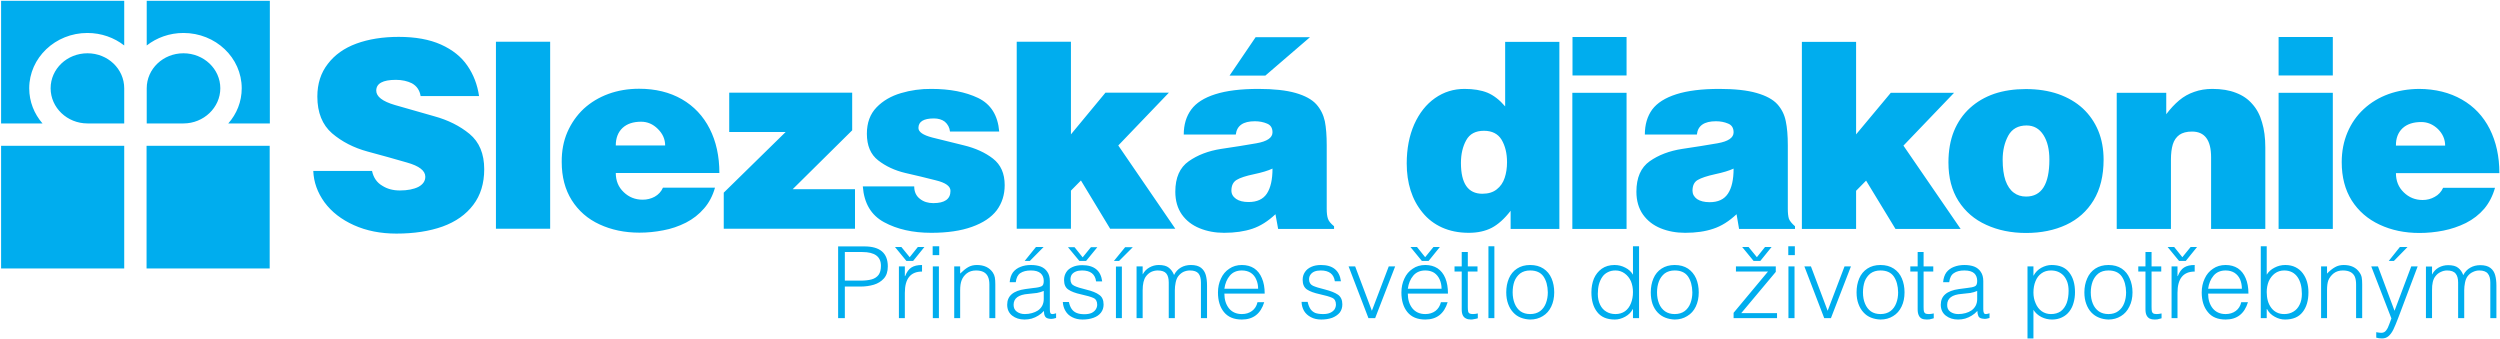 <svg version="1.2" xmlns="http://www.w3.org/2000/svg" viewBox="0 0 1600 217" width="1600" height="217">
	<title>HORIZONTÁLNÍ LOGO S MOTTEM SD_KŘIVKY</title>
	<style>
		.s0 { fill: #00adee } 
	</style>
	<g id="Vrstva 1">
		<g id="&lt;Group&gt;">
			<path id="&lt;Compound Path&gt;" fill-rule="evenodd" class="s0" d="m540.7 203.6h-4.3v-45.9h16.8q15 0 15 12.8 0 4.9-2.5 7.7-2.5 2.8-6.4 4-4 1.2-8.7 1.2h-9.9zm0-24h10q4.3 0 7.2-0.8 2.8-0.8 4.4-2.9 1.5-2.1 1.5-5.8 0-8.8-11.9-8.8h-11.2zm38.4 7.8v16.2h-3.8v-33.1h3.8v6.2h0.2q1.5-3.9 4-5.5 2.5-1.6 6.8-1.6v4.2q-11 0-11 13.6zm3.1-22.8l5.2-6.5h4.2l-7.2 8.9h-4.3l-7.3-8.9h4.1zm18.7 5.9v33.1h-3.9v-33.1zm0.2-12.9v5.7h-4.2v-5.7zm13.4 28.2v17.8h-3.8v-33.1h3.8v4.6q2.7-2.7 5.1-4.1 2.4-1.4 5.6-1.4 6.9 0 10.2 4.8 1 1.5 1.3 3.2 0.3 1.7 0.3 4.4v21.6h-3.8v-21.6q0-2.9-0.9-4.9-0.9-2-2.8-3-1.9-1-4.9-1-3.4 0-5.8 1.8-2.4 1.9-3.4 4.6-0.9 2.3-0.9 6.3zm41.7-0.8l5.3-0.7q3.5-0.3 5.1-1.1 1.4-0.6 1.4-3.4 0-3.1-2-4.9-2-1.8-6.2-1.8-4.3 0-6.8 1.7-2.4 1.6-2.9 5.8h-3.9q0.3-3.8 2.1-6.3 1.9-2.4 4.8-3.5 2.9-1.2 6.7-1.2 3.6 0 6.3 1 2.7 1.1 4.2 3.4 1.6 2.3 1.6 5.9v18q0 1.6 0.3 2.4 0.4 0.7 1.4 0.7 0.7 0 2.3-0.5v3q-2 0.6-3 0.6-0.9 0-1.8-0.2-1.7-0.3-2.3-1.5-0.7-1.3-0.7-3.4-1.6 1.8-3.6 3-1.9 1.2-4.2 1.9-2.2 0.6-4.6 0.6-4.7 0-7.9-2.5-3.2-2.5-3.2-7 0-8.4 11.6-10zm11.8 6.4v-5.2q-2.1 0.9-4.4 1.3-2.2 0.3-5.5 0.6-9.4 0.7-9.4 7 0 2.9 2.1 4.4 2.1 1.5 5.1 1.5 2.3 0 4.5-0.6 2.2-0.6 3.9-1.7 1.7-1.2 2.7-3 1-1.9 1-4.3zm-8.9-24.4h-3.3l7.2-8.9h4.9zm21.1 26.3h3.9q0.6 2.8 1.8 4.5 1.2 1.7 3.2 2.5 1.9 0.8 4.9 0.8 2.7 0 4.6-0.8 1.8-0.9 2.7-2.3 0.9-1.4 0.9-3 0-3.2-2.4-4.3-2.4-1.1-7.9-2.3-5.5-1.2-8.2-3.1-2.7-1.8-2.7-6.1 0-2.8 1.4-5 1.3-2.1 4-3.3 2.6-1.2 6.2-1.2 11.5 0 12.8 10.4h-3.9q-0.9-7-9-7-2.4 0-4 0.7-1.7 0.7-2.6 2-0.8 1.3-0.8 3 0 3 2.4 4.1 2.4 1.2 7.9 2.5 5.4 1.3 8.1 3.3 2.8 1.9 2.8 6.2 0 3-1.7 5.2-1.7 2.2-4.8 3.3-3 1.1-7 1.1-3.7 0-6.6-1.5-2.8-1.4-4.3-4-1.5-2.5-1.7-5.7zm12.7-28.6l5.3-6.5h4.1l-7.2 8.8h-4.3l-7.3-8.8h4.2zm25.1 5.9v33h-3.8v-33zm-1.8-3.6h-3.3l7.2-8.8h4.9zm15.1 18.8v17.8h-3.9v-33.1h3.9v5h0.1q1.5-2.8 4.2-4.3 2.8-1.6 6-1.6 4.3 0 6.4 1.7 2.2 1.7 3.4 4.7 1.5-3.1 4.4-4.8 2.8-1.6 6.4-1.6 4.2 0 6.5 1.8 2.2 1.8 3 4.6 0.8 2.9 0.8 6.7v20.9h-3.9v-22.8q0-3.9-1.6-5.8-1.6-1.9-5.5-1.9-2.1 0-4.1 0.9-2 1-3.4 2.9-1.1 1.5-1.6 4-0.5 2.4-0.5 4.9v17.8h-3.9v-22.8q0-3.9-1.6-5.8-1.6-1.9-5.5-1.9-2.1 0-4.1 0.9-2 1-3.4 2.9-2.1 2.8-2.1 8.9zm78.1 2.1h-25.8q0 5.7 2.9 9.4 3 3.7 8.3 3.7 3.8 0 6.5-2 2.7-2 3.5-5.6h4.3q-3.4 11.1-14.3 11.1-7.6 0-11.5-4.8-3.8-4.7-3.8-12.5 0-4.9 1.9-8.9 1.8-4 5.3-6.3 3.4-2.4 8.1-2.4 4.5 0 7.8 2.1 3.3 2.2 5 6.3 1.8 4.1 1.8 9.9zm-25.8-3.1h21.6q0-3.2-1.2-5.9-1.1-2.7-3.5-4.3-2.4-1.5-5.7-1.5-4.9 0-7.7 3.3-2.8 3.3-3.5 8.4zm49.4 8.4h3.9q0.6 2.8 1.8 4.6 1.2 1.7 3.1 2.5 2 0.7 5 0.7 2.7 0 4.5-0.8 1.8-0.8 2.8-2.2 0.9-1.5 0.9-3.1 0-3.2-2.4-4.3-2.4-1.1-7.9-2.3-5.5-1.2-8.2-3-2.8-1.9-2.8-6.2 0-2.8 1.4-4.9 1.4-2.2 4.1-3.4 2.6-1.2 6.2-1.2 11.4 0 12.8 10.4h-3.9q-1-6.9-9-6.9-2.4 0-4.1 0.7-1.6 0.7-2.5 2-0.9 1.2-0.9 3 0 2.9 2.5 4.1 2.4 1.1 7.8 2.4 5.4 1.4 8.2 3.3 2.8 2 2.8 6.2 0 3.1-1.7 5.3-1.8 2.1-4.8 3.3-3.1 1.1-7 1.1-3.8 0-6.6-1.5-2.9-1.5-4.4-4-1.5-2.6-1.6-5.8zm42.8 10.4l-12.7-33.1h4.2l10.7 28.4 10.8-28.4h4.1l-12.8 33.1zm50.9-15.7h-25.7q0 5.7 2.9 9.4 3 3.7 8.3 3.7 3.8 0 6.5-2 2.6-2 3.5-5.6h4.3q-3.4 11.1-14.3 11.1-7.6 0-11.5-4.8-3.8-4.7-3.8-12.5 0-4.9 1.9-8.9 1.8-4 5.3-6.3 3.4-2.4 8.1-2.4 4.5 0 7.8 2.1 3.3 2.2 5 6.3 1.7 4.1 1.7 9.9zm-25.7-3.1h21.6q0-3.2-1.2-5.9-1.2-2.7-3.5-4.3-2.4-1.5-5.7-1.5-4.9 0-7.7 3.3-2.8 3.3-3.5 8.4zm11.1-20.2l5.3-6.5h4.1l-7.2 8.9h-4.3l-7.3-8.9h4.2zm33.7 36v3.1q-0.4 0.1-1.1 0.3-0.7 0.2-1.6 0.3-0.8 0.2-1.7 0.2-1.9 0-3.2-0.7-1.3-0.6-2-2-0.7-1.4-0.7-3.9v-24.1h-4.6v-3.3h4.6v-9.2h3.9v9.2h6.2v3.3h-6.2v22.6q0 1.9 0.2 2.8 0.1 0.9 0.9 1.4 0.7 0.4 2.2 0.4 1.3 0 3.1-0.4zm10.6-43v46h-3.8v-46zm22.9 46.9q-3.2-0.1-6-1.2-2.8-1.1-4.8-3.3-2.1-2.2-3.3-5.5-1.2-3.3-1.2-7.4 0-4.9 1.7-8.9 1.7-4 5.2-6.3 3.5-2.3 8.4-2.3 5 0 8.5 2.3 3.5 2.3 5.2 6.3 1.7 4 1.7 8.9 0 5.1-1.9 9.1-1.9 4-5.4 6.1-3.5 2.2-8.1 2.2zm11.3-17.4q-0.1-6.3-2.8-10.2-2.7-3.8-8.5-3.8-3.8 0-6.4 1.9-2.5 2-3.7 5.1-1.1 3.1-1.1 7 0 4 1.3 7.2 1.3 3.2 3.8 5 2.5 1.7 6.1 1.7 3.8 0 6.4-1.9 2.5-1.9 3.7-5.1 1.2-3.2 1.2-6.9zm54.5-11.3v-18.2h3.9v46h-3.9v-5.8h-0.1q-1.6 3.1-4.9 4.9-3.3 1.8-6.6 1.8-7.6 0-11.3-4.8-3.7-4.7-3.7-12.6 0-4.8 1.6-8.8 1.7-3.9 5-6.3 3.4-2.4 8.2-2.4 3.7 0 6.9 1.7 3.2 1.6 4.9 4.5zm0 11.1q0-3.7-1.3-6.9-1.4-3.1-4-5-2.6-1.9-5.9-1.9-2.8 0-4.9 1.1-2.2 1.1-3.5 3-1.4 2-2.2 4.8-0.7 2.8-0.7 6.1 0 4 1.5 7 1.4 2.9 4 4.4 2.5 1.5 5.8 1.5 3.5 0 6.1-1.8 2.5-1.8 3.8-5.1 1.3-3.2 1.3-7.2zm26.7 17.6q-3.2-0.1-6-1.2-2.8-1.1-4.9-3.3-2.1-2.2-3.3-5.5-1.1-3.3-1.1-7.4 0-4.9 1.7-8.9 1.7-4 5.2-6.3 3.5-2.3 8.4-2.3 5 0 8.5 2.3 3.4 2.3 5.2 6.3 1.7 4 1.7 8.9 0 5.1-1.9 9.1-1.9 4-5.5 6.1-3.5 2.2-8 2.2zm11.3-17.4q-0.1-6.3-2.8-10.2-2.7-3.8-8.5-3.8-3.8 0-6.4 1.9-2.5 2-3.7 5.1-1.2 3.1-1.2 7 0 4 1.3 7.2 1.3 3.2 3.9 5 2.5 1.7 6.1 1.7 3.8 0 6.4-1.9 2.5-1.9 3.7-5.1 1.2-3.2 1.2-6.9zm54.2 16.5h-27.8v-3.4l22-26.4h-20.5v-3.3h25.5v3.5l-22.1 26.4h22.9zm-12.9-39l5.2-6.5h4.2l-7.2 8.9h-4.3l-7.3-8.9h4.1zm24.1 5.9v33.1h-3.9v-33.1zm0.2-12.9v5.7h-4.2v-5.7zm18.8 46l-12.7-33.1h4.2l10.7 28.4 10.8-28.4h4.1l-12.8 33.1zm36 0.9q-3.2-0.1-6-1.2-2.8-1.1-4.8-3.3-2.1-2.2-3.3-5.5-1.2-3.2-1.2-7.4 0-4.9 1.7-8.9 1.7-4 5.2-6.3 3.5-2.3 8.4-2.3 5 0 8.5 2.3 3.5 2.3 5.2 6.3 1.7 4 1.7 8.9 0 5.2-1.9 9.1-1.9 4-5.4 6.1-3.5 2.2-8.1 2.2zm11.3-17.4q-0.1-6.3-2.8-10.2-2.7-3.8-8.5-3.8-3.8 0-6.4 1.9-2.5 2-3.7 5.1-1.1 3.2-1.1 7 0 4.1 1.3 7.2 1.3 3.2 3.8 5 2.5 1.7 6.1 1.7 3.8 0 6.4-1.9 2.5-1.9 3.7-5.1 1.2-3.1 1.2-6.9zm22.8 13.5v3.1q-0.4 0.1-1.1 0.3-0.8 0.2-1.6 0.4-0.8 0.1-1.7 0.1-2 0-3.3-0.6-1.3-0.7-1.9-2.1-0.7-1.4-0.7-3.9v-24.1h-4.7v-3.3h4.7v-9.2h3.8v9.2h6.2v3.3h-6.2v22.6q0 2 0.2 2.9 0.2 0.8 0.9 1.3 0.7 0.4 2.3 0.4 1.3 0 3.1-0.4zm16.1-15.6l5.3-0.7q3.4-0.3 5-1.1 1.4-0.6 1.4-3.4 0-3.1-1.9-4.9-2-1.8-6.3-1.8-4.3 0-6.7 1.7-2.5 1.6-3 5.8h-3.9q0.3-3.8 2.1-6.3 1.9-2.4 4.8-3.5 3-1.2 6.7-1.2 3.6 0 6.3 1 2.7 1.1 4.2 3.4 1.6 2.3 1.6 5.9v18q0 1.6 0.4 2.4 0.3 0.7 1.3 0.7 0.7 0 2.3-0.5v3q-2 0.6-3 0.6-0.8 0-1.7-0.2-1.8-0.3-2.4-1.5-0.6-1.3-0.7-3.4-1.6 1.8-3.6 3-1.9 1.2-4.2 1.9-2.2 0.6-4.5 0.6-4.7 0-7.9-2.5-3.2-2.5-3.2-7 0-8.4 11.6-10zm11.7 6.4v-5.2q-2.1 0.9-4.4 1.3-2.2 0.3-5.5 0.6-9.3 0.7-9.3 7-0.1 2.9 2 4.4 2.1 1.5 5.1 1.5 2.4 0 4.6-0.6 2.2-0.6 3.8-1.7 1.7-1.2 2.7-3 1-1.9 1-4.3zm36 6.9v18.3h-3.8v-46.1h3.8v5.9h0.1q1.7-3.2 4.9-5 3.3-1.8 6.6-1.8 7.7 0 11.3 4.8 3.7 4.7 3.7 12.6 0 3.6-0.9 6.7-0.8 3.1-2.7 5.6-1.9 2.5-4.7 3.8-2.8 1.4-6.4 1.4-3.6 0-6.8-1.6-3.3-1.7-5.1-4.6zm0-11.1q0 3.8 1.4 6.9 1.3 3.2 3.9 5.1 2.6 1.8 5.9 1.8 3.7 0 6.3-1.8 2.5-1.9 3.8-5.3 1.2-3.4 1.2-7.8 0-3.1-0.8-5.5-0.9-2.5-2.4-4.2-1.5-1.6-3.6-2.5-2-0.8-4.5-0.8-3.5 0-6 1.8-2.6 1.8-3.9 5.1-1.3 3.2-1.3 7.2zm48 17.3q-3.3-0.1-6-1.2-2.8-1.1-4.9-3.3-2.1-2.2-3.3-5.5-1.2-3.2-1.2-7.4 0-4.9 1.8-8.9 1.7-4 5.2-6.3 3.5-2.3 8.4-2.3 5 0 8.5 2.3 3.4 2.3 5.1 6.3 1.8 4 1.8 8.9 0 5.2-2 9.1-1.9 4-5.4 6.1-3.5 2.2-8 2.2zm11.3-17.4q-0.1-6.3-2.8-10.2-2.7-3.8-8.5-3.8-3.9 0-6.4 1.9-2.5 2-3.7 5.1-1.2 3.2-1.2 7 0 4.1 1.3 7.2 1.3 3.2 3.9 5 2.5 1.7 6.1 1.7 3.8 0 6.3-1.9 2.6-1.9 3.8-5.1 1.2-3.1 1.2-6.9zm22.7 13.5v3.1q-0.4 0.1-1.1 0.3-0.7 0.2-1.6 0.4-0.8 0.1-1.7 0.1-1.9 0-3.2-0.6-1.3-0.7-2-2.1-0.7-1.4-0.7-3.9v-24.1h-4.6v-3.3h4.6v-9.2h3.9v9.2h6.2v3.3h-6.2v22.6q0 2 0.2 2.9 0.2 0.8 0.9 1.3 0.7 0.4 2.2 0.4 1.3 0 3.1-0.4zm10.2-13.2v16.2h-3.8v-33.1h3.8v6.2h0.2q1.5-3.9 4-5.5 2.5-1.6 6.8-1.6v4.2q-11 0-11 13.6zm3.1-22.8l5.3-6.5h4.1l-7.2 8.9h-4.3l-7.3-8.9h4.2zm42.3 23.3h-25.8q0 5.7 2.9 9.4 3 3.7 8.3 3.7 3.8 0 6.5-2 2.7-2 3.5-5.6h4.3q-3.4 11.1-14.3 11.1-7.6 0-11.4-4.8-3.9-4.7-3.9-12.5 0-4.9 1.9-8.9 1.8-4 5.3-6.3 3.4-2.4 8.1-2.4 4.5 0 7.8 2.1 3.3 2.2 5 6.3 1.8 4.1 1.8 9.9zm-25.8-3.1h21.6q0-3.2-1.1-5.9-1.2-2.7-3.6-4.3-2.4-1.5-5.7-1.5-4.9 0-7.7 3.3-2.8 3.3-3.5 8.4zm37.5 13v5.8h-3.8v-46h3.8v18.2q1.8-2.9 5-4.5 3.2-1.7 6.9-1.7 3.7 0 6.5 1.4 2.8 1.4 4.6 3.8 1.9 2.5 2.8 5.6 0.9 3.1 0.9 6.7 0 7.9-3.7 12.6-3.7 4.8-11.3 4.8-3.4 0-6.6-1.8-3.3-1.8-4.9-4.9zm0-10.9q0 3 0.7 5.6 0.7 2.5 2.2 4.5 1.5 2 3.6 3 2 1 4.7 1 3.3 0 5.8-1.5 2.6-1.5 4-4.4 1.5-2.9 1.5-7 0-3.4-0.7-6.1-0.7-2.7-2.1-4.7-1.4-2-3.5-3.1-2.2-1.1-5-1.1-3.4 0-6 1.9-2.5 1.9-3.9 5-1.3 3.2-1.3 6.9zm38.6-1.1v17.8h-3.8v-33.1h3.8v4.6q2.6-2.7 5.1-4.1 2.4-1.4 5.6-1.4 6.9 0 10.1 4.8 1.1 1.5 1.4 3.2 0.3 1.7 0.3 4.4v21.6h-3.9v-21.6q0-2.9-0.8-4.9-0.9-2-2.8-3-1.9-1-4.9-1-3.4 0-5.8 1.8-2.4 1.9-3.5 4.6-0.8 2.3-0.8 6.3zm31.5 30.3v-3.5q2.1 0.4 3.2 0.4 2 0 3.1-1.5 1.2-1.5 2.1-4.2 1-2.8 1.3-3.5l-12.9-33.3h4.3l10.6 28.4 10.7-28.4h4.1l-12.3 32.6q-1.9 5-3.2 7.7-1.3 2.7-3.1 4.3-1.7 1.5-4.2 1.5-2 0-3.7-0.5zm11.3-49.1h-3.3l7.1-8.9h4.9zm24.4 18.8v17.8h-3.9v-33h3.9v5h0.1q1.4-2.8 4.2-4.4 2.8-1.5 6-1.5 4.3 0 6.4 1.7 2.2 1.7 3.3 4.7 1.6-3.2 4.5-4.8 2.8-1.6 6.4-1.6 4.2 0 6.5 1.8 2.2 1.7 3 4.6 0.8 2.9 0.8 6.7v20.8h-3.9v-22.8q0-3.8-1.6-5.7-1.6-2-5.5-2-2.1 0-4.1 1-2 0.9-3.4 2.8-1.1 1.5-1.6 4-0.5 2.5-0.5 4.9v17.8h-3.9v-22.8q0-3.8-1.6-5.7-1.6-2-5.5-2-2.1 0-4.1 1-2 0.9-3.4 2.8-2.2 2.8-2.1 8.9z"/>
			<path id="&lt;Compound Path&gt;" fill-rule="evenodd" class="s0" d="m79.5 0.5h-78.8v78.5h26.5c-5.3-6.1-8.5-13.9-8.5-22.5 0-19.5 16.7-35.4 37.2-35.4 9 0 17.2 3 23.6 8zm-23.5 78.5c-13 0-23.6-10.1-23.6-22.5 0-12.4 10.5-22.4 23.6-22.4 13 0 23.5 10 23.5 22.4v22.5zm37.9-78.5h78.8v78.5h-26.6c5.4-6.1 8.6-13.9 8.6-22.5 0-19.6-16.7-35.4-37.3-35.4-8.9 0-17.1 3-23.5 8zm23.5 78.5c13 0 23.6-10.2 23.6-22.5 0-12.4-10.6-22.4-23.6-22.4-13 0-23.5 10-23.5 22.4v22.5zm-37.9 14.3v78.5h-78.8v-78.5zm93.1 0v78.5h-78.8v-78.5zm134-31.8h-37.4q-0.9-5.6-5.6-8.2c-2.8-1.4-6.3-2.2-10.2-2.2q-12.6 0-12.6 6.9 0 5.7 11.9 9.2 11.9 3.5 25.2 7.2c8.8 2.4 16.4 6.2 22.6 11.3q9.4 7.8 9.4 22.6 0 13.6-7 22.8-7 9.3-19.7 13.9-12.7 4.5-29.5 4.5-15.2 0-27.2-5.4-12-5.4-18.8-14.6-6.8-9.4-7.2-20.1h37.6q1.4 6.5 6.6 9.5 4.7 3 11.2 3c4.9 0 8.9-0.8 11.9-2.3q4.4-2.4 4.4-6.5 0-5.8-11.8-9.1-11.7-3.4-25.1-7-13.3-3.6-22.8-11.7c-6.2-5.4-9.4-13.2-9.4-23.5q0-12.3 6.7-20.9 6.6-8.7 18.3-13 11.8-4.3 27.1-4.3 16 0 27 4.9 11.1 5 16.9 13.5 5.9 8.5 7.5 19.5zm45.5-34.8v119.7h-34.7v-119.7zm108.3 84h-66.3q0 7.5 5.1 12.3 5 4.8 12.1 4.8 4.2 0 7.7-1.9 3.6-2 5.3-5.8h33.3q-2.2 7.8-7 13.3-4.8 5.6-11.6 9.1c-4.6 2.3-9.5 4-14.5 4.9q-7.6 1.5-15.3 1.5-14.1 0-25.5-5.3-11.3-5.2-17.8-15.5-6.4-10.2-6.4-24.4-0.1-10.5 3.6-19.1 3.8-8.7 10.5-15 6.8-6.2 15.8-9.5 9.1-3.3 19.6-3.3 15.7 0 27.4 6.7 11.6 6.7 17.8 18.9 6.2 12.2 6.2 28.3zm-66.3-17.6h31.6q0-6-4.7-10.6-4.6-4.6-10.7-4.6-7.6 0-11.9 4-4.3 4.1-4.3 11.2zm153.1 53.3h-84v-23.1l39.6-38.8h-36.1v-25.2h78.7v24.1l-38.1 37.7h39.9zm5-27.1h32.9q0 5.2 3.7 8 3.4 2.7 8.5 2.7 11 0 11-7.8 0.1-4.5-9.4-6.8c-6.3-1.6-12.8-3.2-19.5-4.7q-10.1-2.4-17.4-8.1-7.2-5.6-7.2-17 0-10.5 6.2-16.9 6.1-6.3 15.6-9.1 9.4-2.8 19.5-2.7 17.7 0 29.9 5.8 12.2 5.9 13.5 21.5h-31.5q-0.4-3.8-3.3-6.3c-1.8-1.4-4.2-2.1-7-2.1q-9.9 0-9.9 6.1 0 3.8 8.8 6.1 8.9 2.2 20.2 5c7.5 1.8 13.8 4.7 18.7 8.5 5 3.9 7.5 9.5 7.5 17q0 9.2-5.1 16.1-5.2 6.8-15.9 10.6-10.6 3.8-26 3.8-17.7 0-30.2-6.8-12.4-6.7-13.6-22.9zm139.6-3.8l-6.4 6.5v24.4h-34.7v-119.7h34.7v59.3l22.1-26.7h40.6l-32.4 33.8 36.5 53.3h-41.7zm162 31v-1.7q-3.2-2.6-3.9-4.8-0.8-2.2-0.8-6.4v-40.6q0-9.3-1.2-15.4c-0.9-4.1-2.7-7.8-5.5-10.9q-4.2-4.6-13.2-7.2-9.1-2.6-23.9-2.6-16.8 0-27.5 3.4-10.7 3.4-15.4 9.8-4.8 6.5-4.8 16h33.3c0.7-5.7 4.7-8.5 12.2-8.5q4.3 0 7.8 1.5 3.5 1.4 3.5 5.6 0 5.2-10.3 7-10.3 1.8-22.6 3.6-12.2 1.9-20.7 7.9-8.6 6-8.6 19.5 0 8.6 4.2 14.6 4.2 5.9 11.4 8.8 7.1 2.9 15.6 2.9c7 0 13-0.9 18.1-2.6 5.1-1.7 10-4.8 14.8-9.3l1.7 9.4zm-54.7-17.2q-5.1 0-8-2-3-2.1-3-5.3 0-4.9 3.4-6.9 3.3-2 11-3.6c5.2-1.1 9.1-2.3 11.9-3.6q0 10.5-3.6 16-3.6 5.4-11.7 5.4zm-12.2-80.9l16.7-24.6h34.8l-28.6 24.6zm211.1 98.1h-31.2v-11.6c-4 5.2-8.1 8.8-12.1 10.9q-6.2 3.2-14.7 3.2c-6.5 0-12.2-1.2-17.1-3.4q-7.5-3.4-12.5-9.6-5.1-6.2-7.6-14.1-2.5-7.9-2.5-17.3 0-14.1 4.8-25 4.9-10.9 13.3-16.8c5.7-4 12-5.9 18.9-5.9q8.6 0 14.6 2.4 6 2.5 11.4 8.8v-41.3h34.7zm-49.3-22.5q5.7 0 9.2-2.8 3.6-2.8 5.1-7.4 1.5-4.5 1.5-10 0-8.5-3.5-14.4-3.5-5.7-11.3-5.7-8 0-11.3 6-3.4 6.1-3.4 14.6 0 19.7 13.7 19.7zm92.3-64.6v87.1h-34.7v-87.1zm0-35.7v24.6h-34.6v-24.6zm107.8 122.8h-35.8l-1.6-9.4c-4.8 4.5-9.7 7.6-14.9 9.3q-7.6 2.6-18 2.6-8.6 0-15.7-2.9-7.1-2.9-11.3-8.8-4.2-6-4.2-14.6 0-13.5 8.5-19.5 8.5-6 20.8-7.9 12.2-1.8 22.6-3.6 10.3-1.8 10.3-7 0-4.2-3.5-5.6-3.5-1.5-7.8-1.5-11.3 0-12.2 8.5h-33.3q0-9.5 4.7-16 4.8-6.4 15.5-9.8 10.7-3.4 27.4-3.4 14.9 0 23.9 2.6 9.1 2.6 13.3 7.2c2.8 3.1 4.6 6.8 5.4 10.9q1.3 6.1 1.3 15.4v40.6q0 4.2 0.7 6.4 0.8 2.1 3.9 4.8zm-54.6-17.1q8.1 0 11.7-5.5 3.6-5.4 3.6-16c-2.8 1.3-6.7 2.5-11.9 3.6q-7.7 1.7-11.1 3.7-3.3 1.9-3.3 6.9c0 2.1 1 3.9 2.9 5.3q3 2 8.1 2zm100.1-13.8l-6.4 6.5v24.4h-34.7v-119.7h34.7v59.2l22.2-26.6h40.5l-32.4 33.8 36.6 53.3h-41.7zm52.7-11.6q0 14.5 6.4 24.6 6.5 10.2 17.8 15.3 11.3 5.2 25.5 5.2 14.4 0 25.6-5.2 11.2-5.2 17.6-15.7 6.4-10.6 6.4-26 0-10.2-3.4-18.5c-2.3-5.5-5.6-10.3-9.9-14.3q-6.4-5.9-15.7-9.2-9.3-3.2-20.8-3.2-11.1 0-20.1 3-9 3.1-15.6 9.1-6.7 6.1-10.3 14.9-3.5 8.7-3.5 20zm50-23.7q-8.1 0-11.7 6.5-3.6 6.6-3.6 15.4 0 8 1.8 13.3 1.9 5.3 5.3 7.8 3.3 2.5 7.9 2.5 14.9 0 14.9-23.6c0-6.5-1.2-11.7-3.8-15.8q-3.9-6.1-10.8-6.1zm57.7 66.2v-87.1h31.7v13.7q4-5.3 8.3-8.9 4.3-3.6 9.6-5.4 5.3-1.9 11.6-1.9 8.8 0 15.1 2.5 6.4 2.4 10.5 7.2c2.8 3.1 4.9 7 6.2 11.7q2.1 6.9 2.1 16v52.2h-34.7v-45.9q0-16.4-12.2-16.4-5.1 0-8.1 2.1-3 2.2-4.2 6.1-1.2 3.9-1.2 9.8v44.3zm138.3-87.1v87.1h-34.7v-87.1zm0-35.7v24.6h-34.7v-24.6zm106.6 87.1h-66.2q0 7.5 5 12.3 5 4.9 12.1 4.9 4.2 0 7.7-2 3.6-1.9 5.4-5.8h33.2q-2.2 7.8-6.9 13.4-4.8 5.6-11.7 9.1-6.9 3.4-14.5 4.9-7.6 1.5-15.3 1.5-14.1 0-25.4-5.3-11.4-5.3-17.9-15.5-6.4-10.2-6.4-24.5 0-10.4 3.7-19.1 3.7-8.7 10.4-14.9 6.8-6.3 15.9-9.6 9-3.2 19.5-3.3 15.7 0.1 27.4 6.8 11.6 6.6 17.8 18.8 6.2 12.3 6.2 28.3zm-66.2-17.6h31.5q0-6-4.6-10.6-4.7-4.5-10.7-4.5-7.7 0-12 4-4.3 4.1-4.2 11.1z"/>
		</g>
	</g>
</svg>